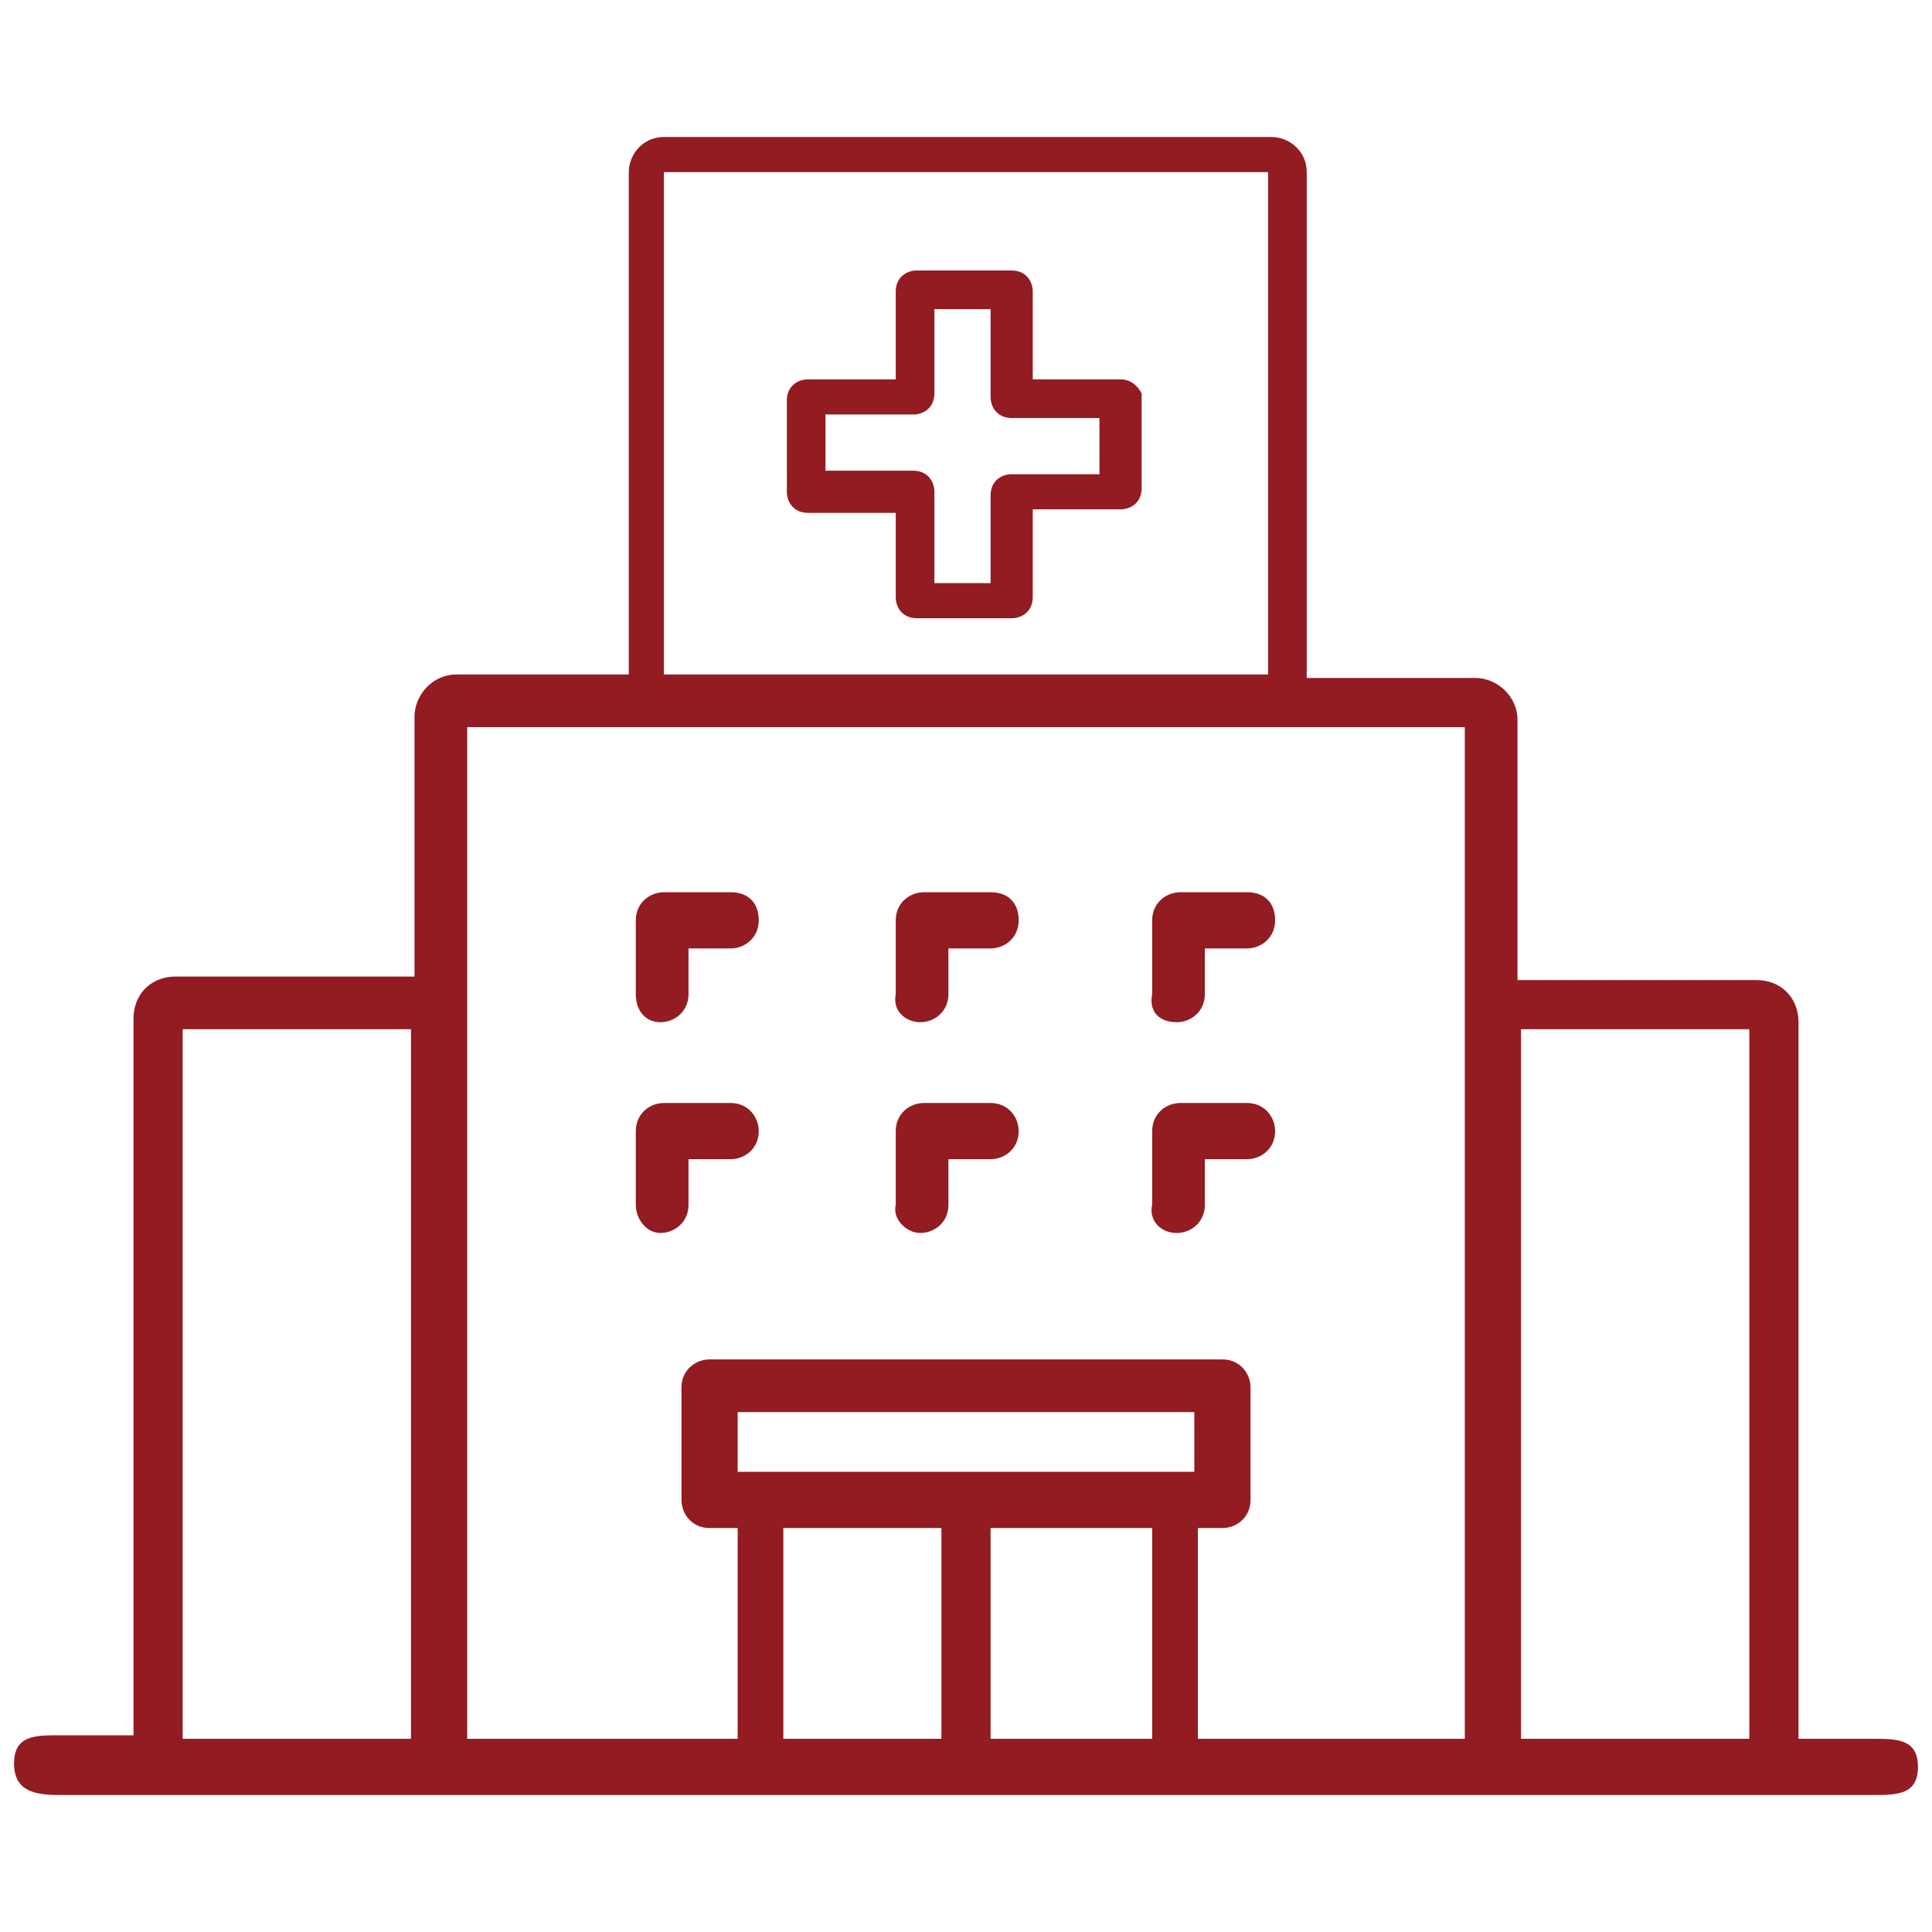 <?xml version="1.0" encoding="UTF-8"?> <svg xmlns="http://www.w3.org/2000/svg" xmlns:xlink="http://www.w3.org/1999/xlink" version="1.1" id="Livello_1" x="0px" y="0px" viewBox="0 0 55 55" style="enable-background:new 0 0 55 55;" xml:space="preserve"> <style type="text/css"> .st0{fill:#921C22;} </style> <g> <path class="st0" d="M53.3,49.5h-2.1V29.1c0-0.7-0.5-1.2-1.2-1.2h-6.8v-7.4c0-0.7-0.6-1.2-1.2-1.2h-4.8V4.9c0-0.6-0.5-1-1-1H18.9 c-0.6,0-1,0.5-1,1v14.3H13c-0.7,0-1.2,0.6-1.2,1.2v7.4H5c-0.7,0-1.2,0.5-1.2,1.2v20.4H1.7c-0.7,0-1.3,0-1.3,0.8s0.6,0.9,1.3,0.9 h51.6c0.7,0,1.3,0,1.3-0.8S54,49.5,53.3,49.5z M49.8,29.3v20.2h-6.5V29.3H49.8z M28.2,49.5v-6h4.6v6H28.2z M34,41.9H21v-1.7h13 V41.9z M26.8,43.5v6h-4.5v-6H26.8z M18.9,4.9h17.2v14.3H18.9V4.9z M41.7,20.7v28.8h-7.6v-6h0.7c0.4,0,0.8-0.3,0.8-0.8v-3.2 c0-0.4-0.3-0.8-0.8-0.8H20.2c-0.4,0-0.8,0.3-0.8,0.8v3.2c0,0.4,0.3,0.8,0.8,0.8H21v6h-7.7V20.7H41.7z M5.2,29.3h6.5v20.2H5.2V29.3z "></path> <path class="st0" d="M31.9,10.8h-2.5V8.3c0-0.3-0.2-0.6-0.6-0.6h-2.7c-0.3,0-0.6,0.2-0.6,0.6v2.5h-2.5c-0.3,0-0.6,0.2-0.6,0.6V14 c0,0.3,0.2,0.6,0.6,0.6h2.5V17c0,0.3,0.2,0.6,0.6,0.6h2.7c0.3,0,0.6-0.2,0.6-0.6v-2.5h2.5c0.3,0,0.6-0.2,0.6-0.6v-2.7 C32.4,11,32.2,10.8,31.9,10.8z M31.3,13.5h-2.5c-0.3,0-0.6,0.2-0.6,0.6v2.5h-1.6V14c0-0.3-0.2-0.6-0.6-0.6h-2.5v-1.6h2.5 c0.3,0,0.6-0.2,0.6-0.6V8.8h1.6v2.5c0,0.3,0.2,0.6,0.6,0.6h2.5V13.5z"></path> <path class="st0" d="M18.8,29.1c0.4,0,0.8-0.3,0.8-0.8v-1.3h1.2c0.4,0,0.8-0.3,0.8-0.8s-0.3-0.8-0.8-0.8h-1.9 c-0.4,0-0.8,0.3-0.8,0.8v2.1C18.1,28.8,18.4,29.1,18.8,29.1z"></path> <path class="st0" d="M26.2,29.1c0.4,0,0.8-0.3,0.8-0.8v-1.3h1.2c0.4,0,0.8-0.3,0.8-0.8s-0.3-0.8-0.8-0.8h-1.9 c-0.4,0-0.8,0.3-0.8,0.8v2.1C25.4,28.8,25.8,29.1,26.2,29.1z"></path> <path class="st0" d="M33.5,29.1c0.4,0,0.8-0.3,0.8-0.8v-1.3h1.2c0.4,0,0.8-0.3,0.8-0.8s-0.3-0.8-0.8-0.8h-1.9 c-0.4,0-0.8,0.3-0.8,0.8v2.1C32.7,28.8,33,29.1,33.5,29.1z"></path> <path class="st0" d="M18.8,35.1c0.4,0,0.8-0.3,0.8-0.8V33h1.2c0.4,0,0.8-0.3,0.8-0.8c0-0.4-0.3-0.8-0.8-0.8h-1.9 c-0.4,0-0.8,0.3-0.8,0.8v2.1C18.1,34.7,18.4,35.1,18.8,35.1z"></path> <path class="st0" d="M26.2,35.1c0.4,0,0.8-0.3,0.8-0.8V33h1.2c0.4,0,0.8-0.3,0.8-0.8c0-0.4-0.3-0.8-0.8-0.8h-1.9 c-0.4,0-0.8,0.3-0.8,0.8v2.1C25.4,34.7,25.8,35.1,26.2,35.1z"></path> <path class="st0" d="M33.5,35.1c0.4,0,0.8-0.3,0.8-0.8V33h1.2c0.4,0,0.8-0.3,0.8-0.8c0-0.4-0.3-0.8-0.8-0.8h-1.9 c-0.4,0-0.8,0.3-0.8,0.8v2.1C32.7,34.7,33,35.1,33.5,35.1z"></path> </g> </svg> 